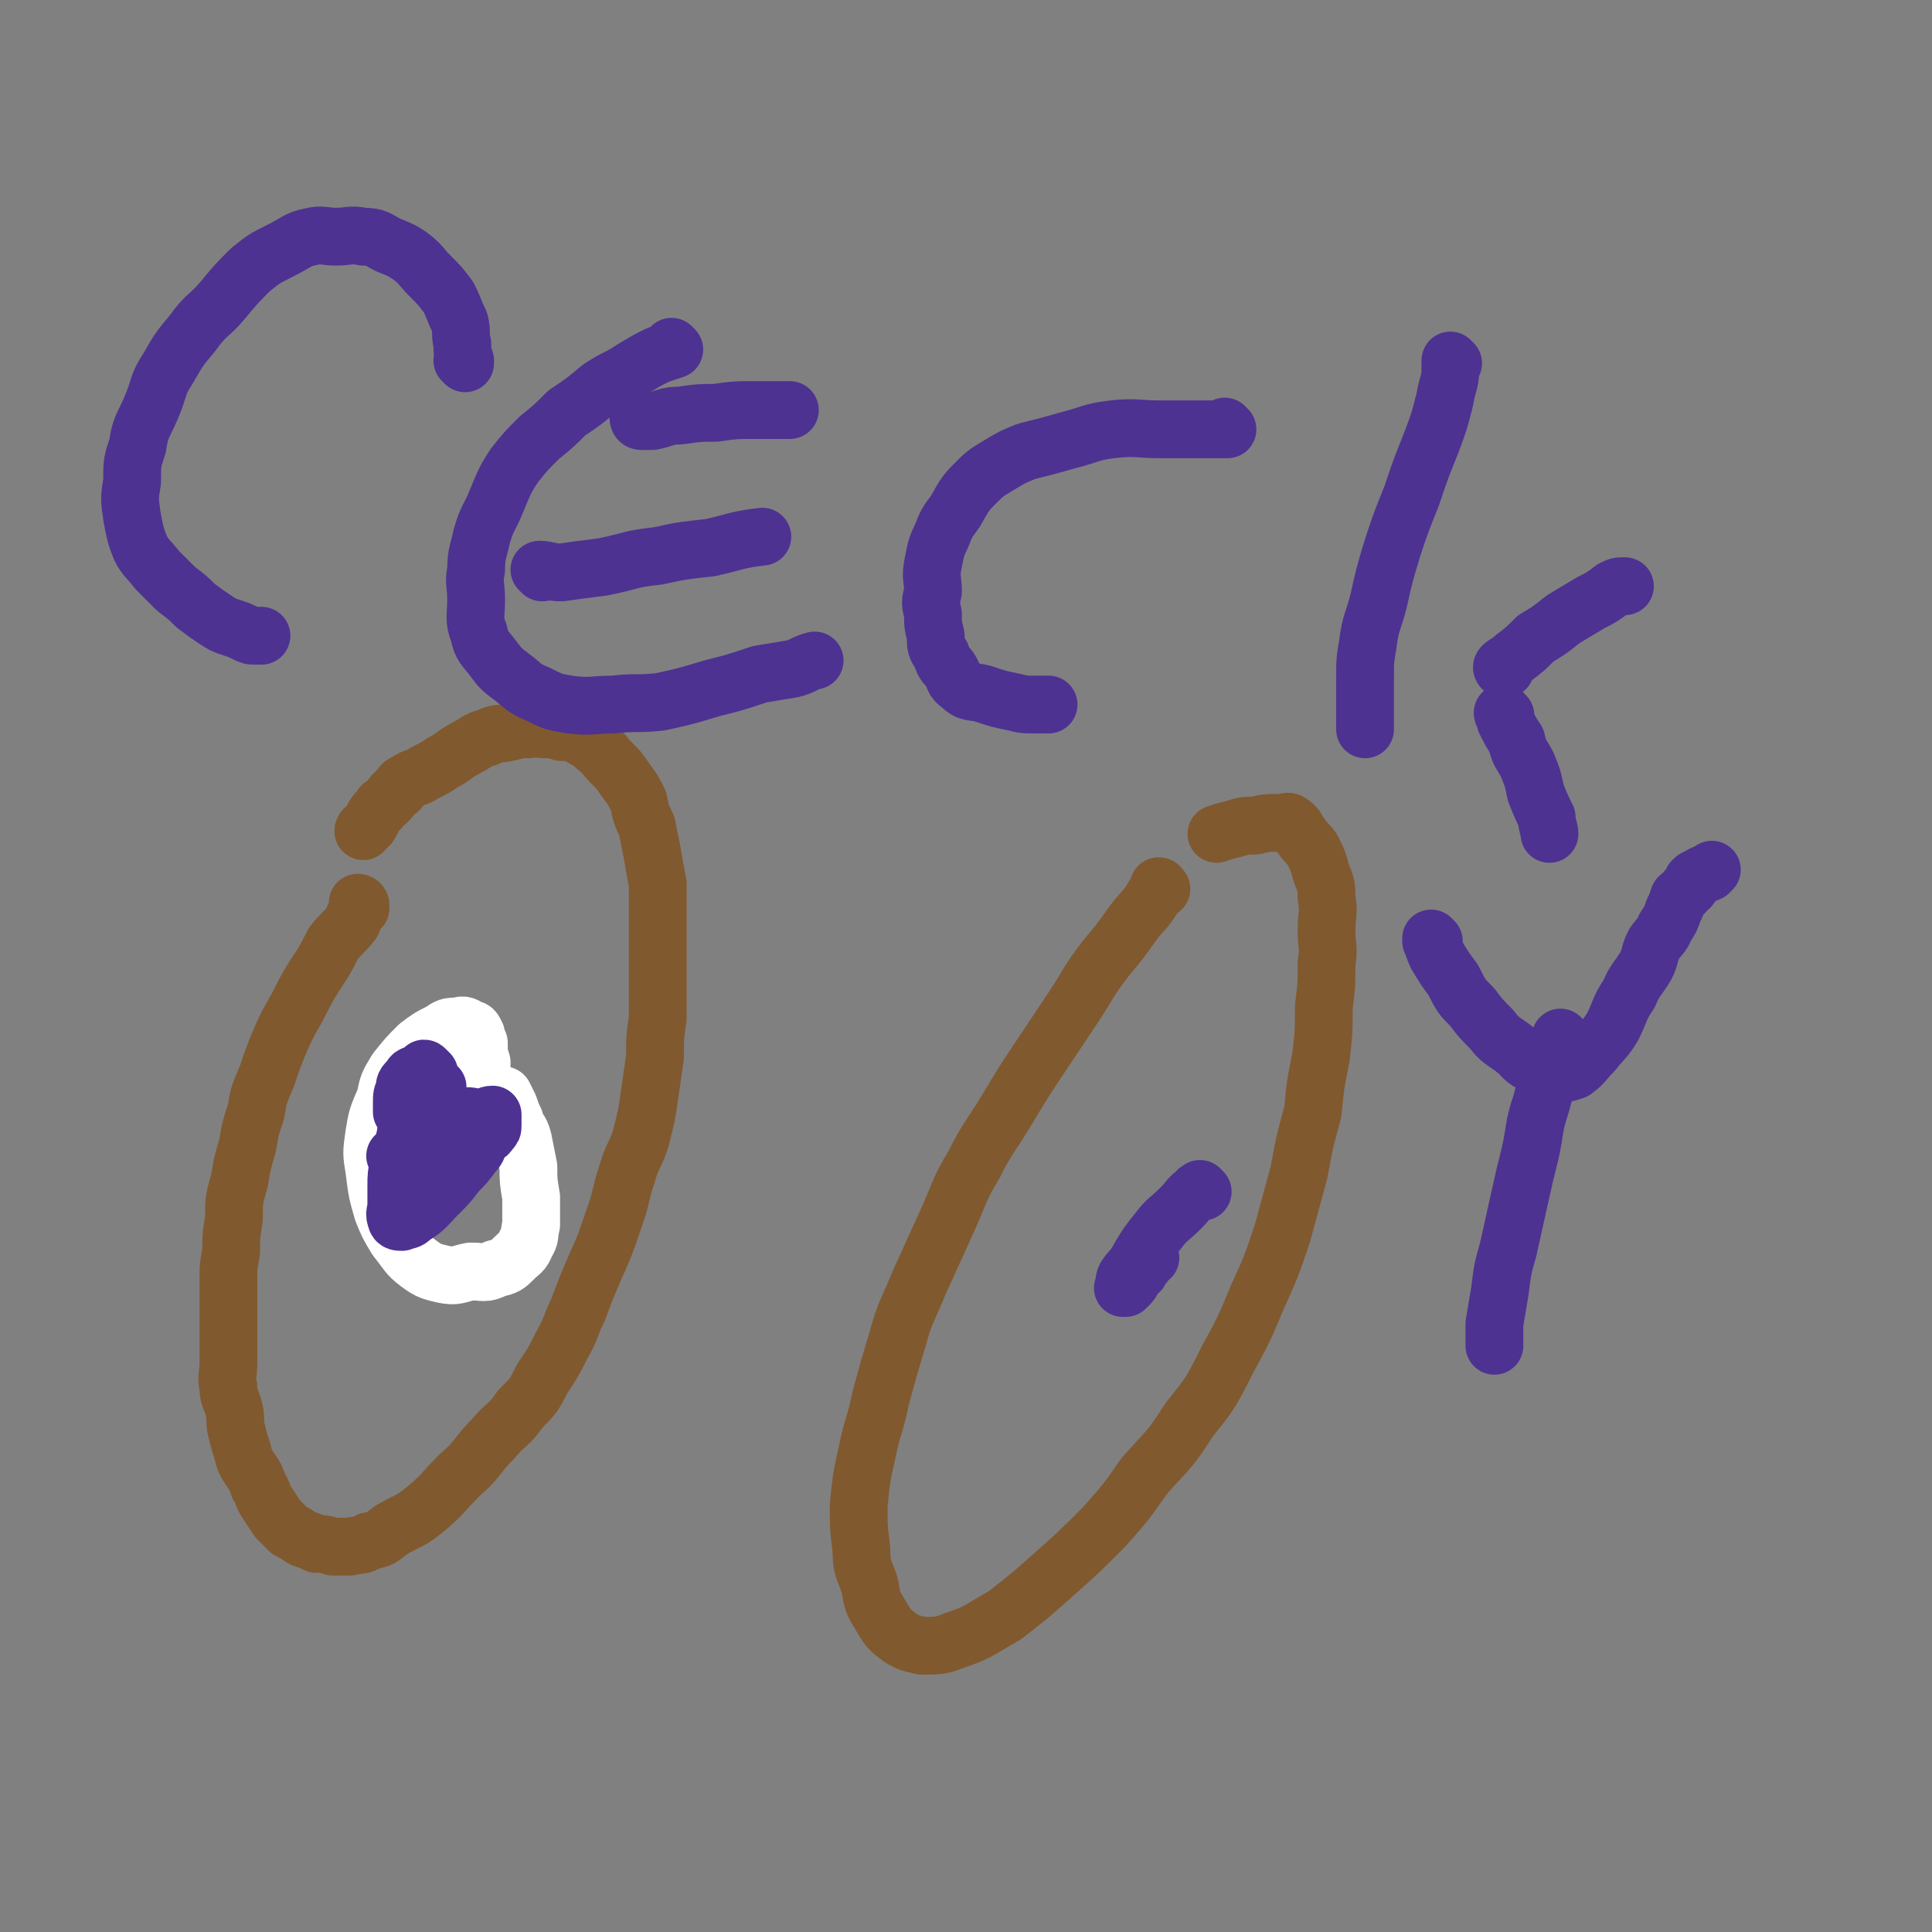 <svg viewBox='0 0 702 702' version='1.1' xmlns='http://www.w3.org/2000/svg' xmlns:xlink='http://www.w3.org/1999/xlink'><rect x="0" y="0" width="702" height="702" fill="#808080" stroke="none"/><g fill='none' stroke='#81592F' stroke-width='21' stroke-linecap='round' stroke-linejoin='round'><path d='M131,329c0,0 -1,-1 -1,-1 0,0 1,0 1,1 0,0 0,0 0,0 0,0 0,0 0,1 -2,2 -2,2 -3,5 -3,4 -4,4 -7,8 -3,6 -3,6 -7,12 -3,5 -3,5 -6,11 -4,7 -4,7 -7,14 -2,5 -2,5 -4,11 -3,7 -3,7 -4,13 -2,6 -2,6 -3,12 -2,7 -2,7 -3,13 -2,7 -2,7 -2,14 -1,6 -1,6 -1,12 -1,5 -1,5 -1,10 0,5 0,5 0,10 0,6 0,6 0,11 0,5 0,5 0,9 0,5 -1,5 0,9 0,4 1,4 2,8 1,4 0,4 1,8 1,4 1,4 2,7 1,4 1,4 3,7 2,3 2,3 3,6 2,3 1,3 3,6 2,3 2,3 4,6 2,2 2,2 4,4 2,1 2,1 5,3 3,1 3,1 5,2 3,0 3,0 6,1 3,0 3,0 6,0 4,-1 4,0 7,-2 5,-1 4,-1 8,-4 7,-4 7,-3 13,-8 6,-5 6,-6 12,-12 7,-6 6,-7 12,-13 5,-6 6,-5 10,-11 5,-5 5,-5 8,-11 4,-6 4,-6 7,-12 4,-7 3,-7 6,-13 3,-8 3,-8 6,-15 4,-9 4,-9 7,-18 3,-8 2,-8 5,-17 2,-7 3,-6 5,-13 2,-8 2,-8 3,-15 1,-7 1,-7 2,-14 0,-7 0,-7 1,-14 0,-7 0,-7 0,-14 0,-7 0,-7 0,-13 0,-6 0,-6 0,-12 0,-5 0,-5 0,-10 -1,-5 -1,-5 -2,-11 -1,-5 -1,-5 -2,-10 -2,-4 -2,-4 -3,-9 -2,-4 -2,-4 -5,-8 -2,-3 -2,-3 -5,-6 -3,-3 -2,-3 -6,-6 -2,-2 -3,-2 -6,-4 -3,-1 -3,-1 -6,-1 -3,-1 -3,-1 -6,-1 -3,0 -3,-1 -6,0 -3,0 -3,0 -7,1 -4,1 -4,0 -8,2 -4,1 -4,2 -8,4 -4,2 -4,3 -8,5 -3,2 -3,2 -7,4 -3,2 -3,1 -6,3 -2,1 -2,1 -3,3 -3,2 -2,2 -4,4 -2,2 -2,1 -3,3 -3,3 -2,3 -4,6 -1,1 -2,1 -2,2 0,0 0,0 0,0 '/></g>
<g fill='none' stroke='#FFFFFF' stroke-width='21' stroke-linecap='round' stroke-linejoin='round'><path d='M157,384c0,0 -1,-1 -1,-1 0,0 1,0 1,1 0,2 -1,2 -1,4 -1,4 0,4 0,8 0,4 0,4 0,7 0,3 -1,3 0,6 0,3 0,3 2,5 1,1 1,1 3,1 2,0 2,0 4,0 2,-1 2,-1 4,-3 2,-1 2,-1 3,-4 1,-3 1,-3 2,-7 1,-4 1,-4 1,-8 0,-3 0,-3 0,-7 -1,-3 -1,-3 -1,-7 -1,-2 -1,-2 -1,-3 -1,-2 -1,-2 -2,-2 -2,-1 -2,-2 -5,-1 -3,0 -3,0 -6,2 -4,2 -4,2 -8,5 -4,4 -4,4 -8,9 -3,5 -3,5 -4,10 -3,7 -3,7 -4,13 -1,7 -1,7 0,13 1,8 1,8 3,15 2,5 2,5 5,10 4,5 4,6 8,9 4,3 5,3 9,4 5,1 5,0 10,-1 5,0 5,1 9,-1 4,-1 4,-1 7,-4 2,-2 3,-2 4,-5 2,-3 1,-3 2,-7 0,-5 0,-5 0,-10 -1,-6 -1,-6 -1,-11 -1,-5 -1,-5 -2,-10 -1,-4 -2,-3 -3,-7 -1,-2 -1,-2 -2,-5 -1,-2 -1,-2 -2,-4 -1,0 -1,0 -2,0 -2,-1 -2,-1 -3,0 -2,0 -3,-1 -5,1 -2,2 -1,3 -3,7 -1,2 -1,2 -2,3 '/></g>
<g fill='none' stroke='#4D3292' stroke-width='21' stroke-linecap='round' stroke-linejoin='round'><path d='M153,397c0,0 -1,-1 -1,-1 0,0 1,0 1,1 0,1 -1,1 -1,3 -2,3 -2,3 -3,6 -2,4 -1,4 -2,8 -1,4 -2,4 -2,8 -1,5 -1,5 -1,9 0,4 0,4 0,7 0,2 -1,3 0,5 0,1 1,1 2,1 2,-1 2,0 4,-2 5,-3 5,-4 9,-8 4,-4 4,-4 7,-8 3,-3 3,-3 6,-7 2,-2 1,-2 3,-5 1,-2 2,-1 3,-3 1,-1 1,-1 1,-2 0,-1 0,-1 0,-2 0,-1 0,-2 0,-2 -2,0 -2,1 -5,1 -3,0 -3,-1 -6,0 -3,1 -3,1 -7,3 -3,1 -3,1 -6,2 -2,1 -2,0 -4,2 -2,1 -2,1 -3,3 -1,1 -1,2 -2,3 -1,1 -2,0 -2,1 -1,0 0,0 0,1 0,0 0,0 0,0 2,-2 3,-2 5,-4 3,-2 3,-2 5,-5 2,-2 2,-2 3,-4 1,-1 2,-1 2,-2 0,-3 0,-3 0,-6 0,-2 0,-2 0,-5 -1,-1 -2,-1 -2,-2 -1,-2 -1,-2 -1,-3 -1,-1 -1,-1 -1,-1 -1,-1 -1,-1 -1,0 -1,0 -1,0 -2,1 -2,1 -2,0 -3,2 -2,2 -2,2 -2,4 -1,2 -1,2 -1,5 0,1 0,2 0,3 '/></g>
<g fill='none' stroke='#81592F' stroke-width='21' stroke-linecap='round' stroke-linejoin='round'><path d='M422,323c0,0 -1,-1 -1,-1 0,0 1,0 0,1 0,1 -1,1 -2,3 -3,5 -4,5 -7,9 -5,7 -5,7 -10,13 -7,9 -6,9 -12,18 -6,9 -6,9 -12,18 -6,9 -6,9 -12,19 -6,10 -7,10 -12,20 -6,10 -5,10 -10,21 -5,11 -5,11 -10,22 -4,10 -5,10 -8,21 -3,10 -3,10 -6,21 -2,10 -3,10 -5,20 -2,9 -2,9 -3,19 0,8 0,8 1,16 0,7 1,7 3,13 1,6 1,6 4,11 3,5 3,5 7,8 3,2 4,2 8,3 6,0 7,0 12,-2 9,-3 9,-4 18,-9 9,-7 9,-7 18,-15 9,-8 9,-8 18,-17 8,-9 8,-9 15,-19 9,-10 9,-9 16,-20 8,-10 8,-10 14,-22 6,-11 6,-11 11,-23 5,-11 5,-11 9,-23 3,-11 3,-11 6,-22 2,-11 2,-11 5,-22 1,-10 1,-10 3,-20 1,-9 1,-9 1,-18 1,-8 1,-8 1,-16 1,-6 0,-6 0,-12 0,-6 1,-6 0,-12 0,-4 0,-4 -2,-9 -1,-4 -1,-4 -3,-8 -1,-2 -2,-2 -4,-5 -2,-2 -1,-3 -4,-5 -1,-1 -2,0 -4,0 -5,0 -5,0 -9,1 -4,0 -4,0 -7,1 -4,1 -4,1 -7,2 '/></g>
<g fill='none' stroke='#4D3292' stroke-width='21' stroke-linecap='round' stroke-linejoin='round'><path d='M437,433c0,0 -1,-1 -1,-1 0,0 1,1 0,1 0,0 -1,-1 -1,0 -3,2 -3,3 -6,6 -4,4 -5,4 -8,8 -4,5 -4,5 -7,10 -2,4 -3,4 -5,7 -1,2 0,2 -1,4 0,0 0,0 1,0 0,-1 0,-1 1,-1 1,-1 1,-1 2,-3 1,-1 0,-1 2,-2 0,-2 1,-1 2,-3 0,-1 0,-2 0,-3 1,0 1,1 2,1 0,0 0,0 0,0 '/><path d='M169,132c0,0 -1,-1 -1,-1 0,0 1,1 1,1 0,0 0,0 0,0 0,-1 0,-1 0,-1 -1,-3 -1,-3 -1,-6 -1,-4 0,-4 -1,-8 -2,-4 -2,-5 -4,-9 -3,-4 -3,-4 -7,-8 -3,-3 -3,-4 -7,-7 -3,-2 -3,-2 -8,-4 -4,-2 -4,-3 -9,-3 -5,-1 -5,0 -10,0 -4,0 -5,-1 -9,0 -5,1 -5,2 -11,5 -6,3 -6,3 -11,7 -5,5 -5,5 -10,11 -5,6 -6,5 -11,12 -5,6 -5,6 -9,13 -4,6 -3,7 -6,14 -3,7 -4,7 -5,14 -2,6 -2,6 -2,13 -1,6 -1,6 0,13 1,5 1,6 3,11 2,4 3,4 6,8 4,4 4,4 7,7 4,3 4,3 7,6 4,3 4,3 7,5 3,2 3,2 6,3 3,1 3,1 5,2 2,1 2,1 4,1 1,0 1,0 2,0 '/><path d='M245,127c0,0 -1,-1 -1,-1 0,0 1,1 1,1 -3,1 -3,1 -6,2 -4,2 -4,2 -9,5 -6,4 -6,3 -12,7 -6,5 -6,5 -12,9 -5,5 -5,5 -10,9 -5,5 -5,5 -9,10 -4,6 -4,7 -7,14 -2,5 -3,5 -5,12 -1,5 -2,6 -2,12 -1,5 0,5 0,11 0,6 -1,7 1,12 1,5 2,5 5,9 3,4 3,4 7,7 4,3 4,4 9,6 6,3 6,3 12,4 8,1 8,0 16,0 8,-1 8,0 17,-1 9,-2 9,-2 19,-5 8,-2 8,-2 17,-5 6,-1 6,-1 12,-2 4,-1 4,-2 8,-3 '/><path d='M233,153c0,0 -1,-1 -1,-1 0,0 0,1 1,1 2,0 2,0 4,0 5,-1 5,-2 10,-2 7,-1 7,-1 13,-1 7,-1 7,-1 13,-1 5,0 5,0 9,0 3,0 3,0 5,0 '/><path d='M197,208c0,0 -1,-1 -1,-1 3,0 4,1 8,1 7,-1 7,-1 15,-2 10,-2 10,-3 20,-4 9,-2 10,-2 19,-3 9,-2 10,-3 19,-4 '/><path d='M446,156c0,0 -1,-1 -1,-1 0,0 0,1 0,1 0,0 0,0 -1,0 -4,0 -4,0 -8,0 -7,0 -7,0 -14,0 -9,0 -9,-1 -18,0 -8,1 -8,2 -16,4 -7,2 -7,2 -15,4 -5,2 -5,2 -10,5 -5,3 -5,3 -9,7 -4,4 -4,5 -7,10 -3,4 -3,4 -5,9 -2,4 -2,5 -3,10 -1,5 0,5 0,10 -1,4 -1,4 0,8 0,4 0,4 1,8 0,4 0,4 2,7 1,3 1,3 3,5 2,3 1,4 4,6 3,3 4,2 8,3 6,2 6,2 11,3 4,1 4,1 8,1 2,0 3,0 5,0 '/><path d='M528,132c0,0 -1,-1 -1,-1 0,1 0,2 0,3 0,5 -1,5 -2,11 -2,8 -2,8 -5,16 -4,10 -4,10 -7,19 -4,10 -4,10 -7,19 -3,10 -3,10 -5,19 -2,8 -3,8 -4,16 -1,6 -1,6 -1,13 0,6 0,6 0,12 0,2 0,2 0,5 0,1 0,1 0,1 '/><path d='M547,243c0,0 -1,-1 -1,-1 0,0 0,0 0,1 0,0 0,0 0,0 1,0 -1,0 0,-1 1,-1 2,-1 4,-3 4,-3 4,-3 8,-7 5,-3 5,-3 10,-7 5,-3 5,-3 10,-6 4,-2 4,-2 8,-5 2,-1 2,-1 4,-1 1,0 0,0 0,0 '/><path d='M547,260c0,0 -1,-1 -1,-1 0,1 1,1 1,3 2,4 2,4 4,7 1,5 2,5 4,9 2,5 2,5 3,10 2,5 2,5 4,9 0,3 1,4 1,6 '/><path d='M568,378c0,0 -1,-1 -1,-1 0,0 0,0 0,1 0,0 0,0 0,0 -1,4 -1,4 -2,7 -2,8 -3,8 -5,16 -3,9 -2,9 -4,18 -2,8 -2,8 -4,17 -2,9 -2,9 -4,18 -2,7 -2,7 -3,15 -1,6 -1,6 -2,12 0,4 0,4 0,7 0,0 0,0 0,1 '/><path d='M521,342c0,0 -1,-1 -1,-1 0,0 0,0 0,1 1,2 1,3 2,5 3,5 3,5 6,9 3,6 3,6 7,10 3,4 3,4 7,8 3,4 4,4 8,7 4,3 3,4 8,6 3,2 4,3 8,3 3,0 3,0 6,-1 4,-3 3,-3 7,-7 3,-4 4,-4 7,-9 3,-6 2,-6 6,-12 2,-5 3,-5 6,-10 2,-4 1,-4 3,-8 2,-3 3,-3 4,-6 2,-3 2,-3 3,-6 1,-2 1,-2 2,-5 1,-1 2,-1 3,-3 2,-1 1,-1 2,-3 1,-1 1,-1 2,-1 2,-2 2,-1 4,-2 1,-1 1,-1 1,-1 '/></g>
</svg>
